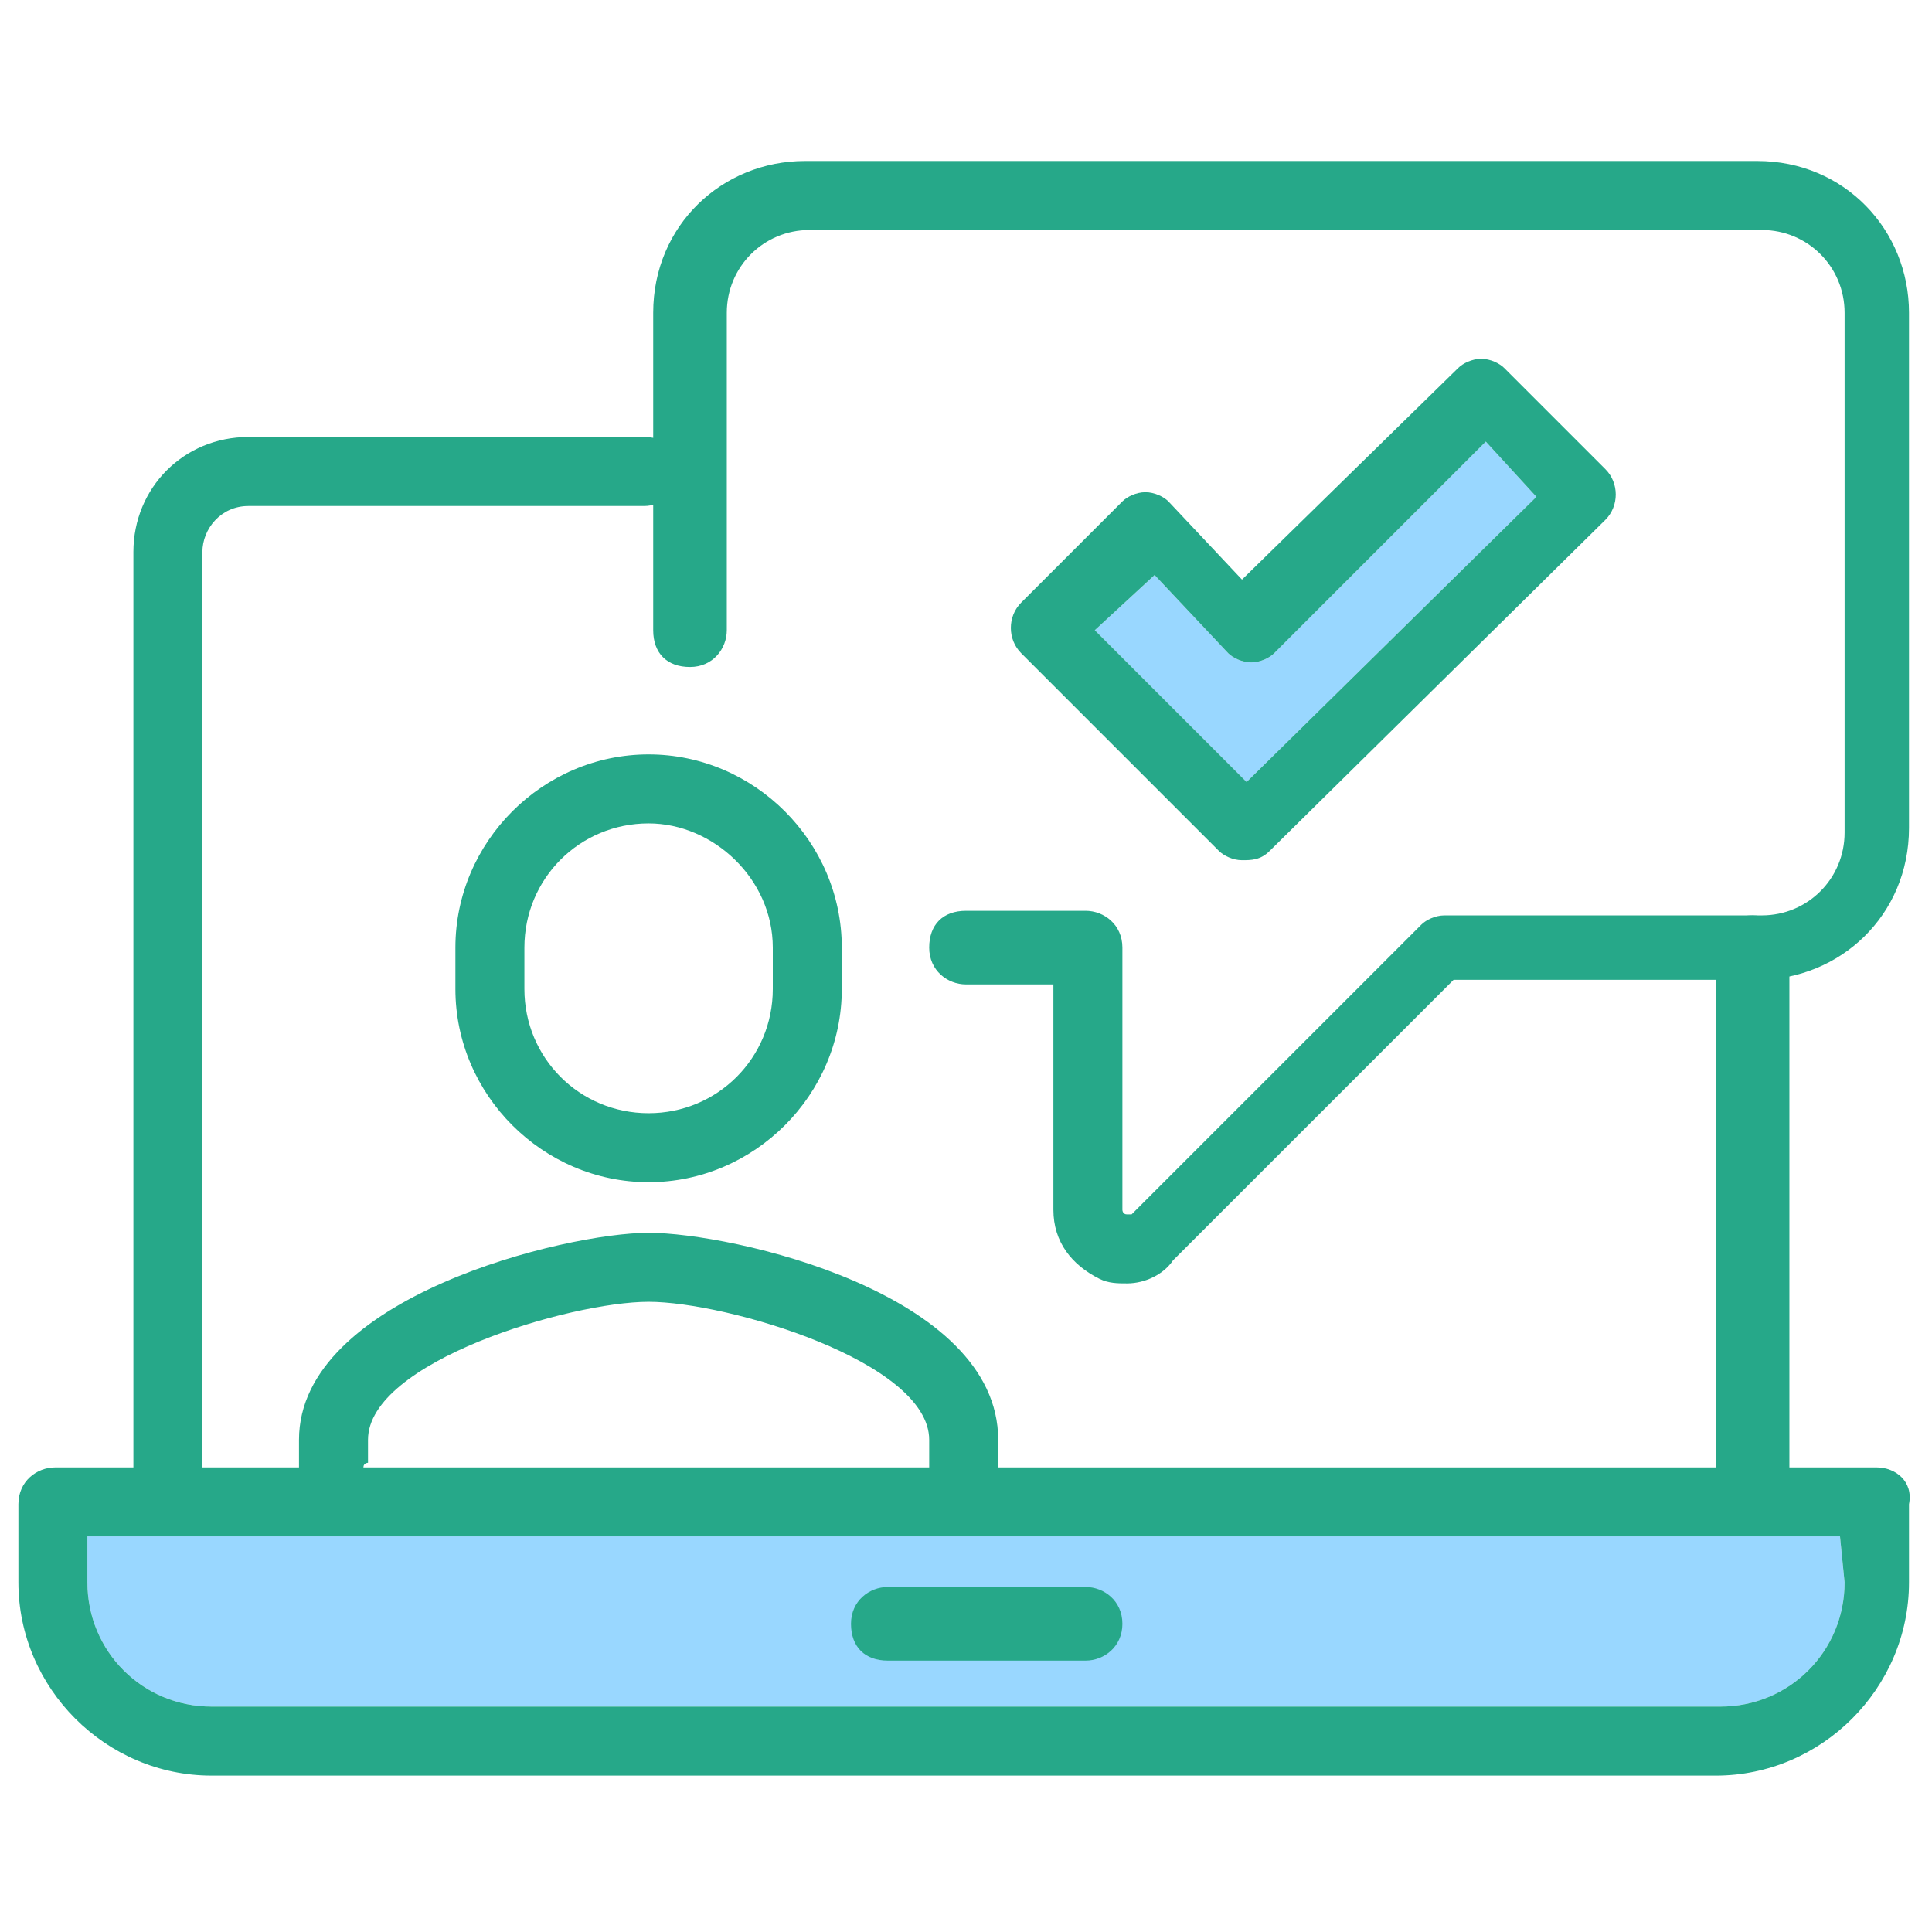 <?xml version="1.0" encoding="utf-8"?>
<!-- Generator: Adobe Illustrator 27.0.1, SVG Export Plug-In . SVG Version: 6.00 Build 0)  -->
<svg version="1.1" id="圖層_1" xmlns="http://www.w3.org/2000/svg" xmlns:xlink="http://www.w3.org/1999/xlink" x="0px" y="0px"
	 viewBox="0 0 42 42" style="enable-background:new 0 0 42 42;" xml:space="preserve">
<style type="text/css">
	.st0{fill:#99D7FF;}
	.st1{fill:#26A889;}
</style>
<path class="st0" d="M23.8,13.7l3.3,3.3l6.3-6.2l-1.1-1.2l-4.6,4.6c-0.1,0.1-0.3,0.2-0.5,0.2s-0.4-0.1-0.5-0.2l-1.6-1.7L23.8,13.7z"
	/>
<path class="st0" d="M40.1,34.4c0,1.5-1.2,2.7-2.7,2.7H4.6c-1.5,0-2.7-1.2-2.7-2.7v-1h1.7h34.5H40L40.1,34.4L40.1,34.4z"/>
<g>
	<g>
		<path class="st1" d="M40.8,31.9h-1.9V20.7c0-0.4-0.3-0.8-0.8-0.8s-0.8,0.3-0.8,0.8v11.2H21.7v-0.1v-0.5c0-3.2-5.8-4.5-7.6-4.5
			s-7.6,1.4-7.6,4.5v0.5v0.1H4.4V12c0-0.5,0.4-1,1-1H14c0.4,0,0.8-0.3,0.8-0.8S14.4,9.5,14,9.5H5.4C4,9.5,2.9,10.6,2.9,12v19.9H1.2
			c-0.4,0-0.8,0.3-0.8,0.8v1.7c0,2.3,1.9,4.2,4.2,4.2h32.7c2.3,0,4.2-1.9,4.2-4.2v-1.7C41.6,32.2,41.2,31.9,40.8,31.9z M8,31.8v-0.5
			c0-1.7,4.4-3,6.1-3s6.1,1.3,6.1,3v0.5v0.1H7.9C7.9,31.8,8,31.8,8,31.8z M40.1,34.4c0,1.5-1.2,2.7-2.7,2.7H4.6
			c-1.5,0-2.7-1.2-2.7-2.7v-1h1.7h34.5H40L40.1,34.4L40.1,34.4z"/>
		<path class="st1" d="M23.6,34.5h-4.3c-0.4,0-0.8,0.3-0.8,0.8s0.3,0.8,0.8,0.8h4.3c0.4,0,0.8-0.3,0.8-0.8S24,34.5,23.6,34.5z"/>
		<path class="st1" d="M9.9,20.6v0.9c0,2.3,1.9,4.2,4.2,4.2s4.2-1.9,4.2-4.2v-0.9c0-2.3-1.9-4.2-4.2-4.2
			C11.8,16.4,9.9,18.3,9.9,20.6z M16.8,20.6v0.9c0,1.5-1.2,2.7-2.7,2.7s-2.7-1.2-2.7-2.7v-0.9c0-1.5,1.2-2.7,2.7-2.7
			C15.5,17.9,16.8,19.1,16.8,20.6z"/>
	</g>
	<path class="st1" d="M27,18.7c-0.2,0-0.4-0.1-0.5-0.2l-4.3-4.3c-0.3-0.3-0.3-0.8,0-1.1l2.2-2.2c0.1-0.1,0.3-0.2,0.5-0.2l0,0
		c0.2,0,0.4,0.1,0.5,0.2l1.6,1.7L31.7,8c0.1-0.1,0.3-0.2,0.5-0.2s0.4,0.1,0.5,0.2l2.2,2.2c0.3,0.3,0.3,0.8,0,1.1l-7.3,7.2
		C27.4,18.7,27.2,18.7,27,18.7z M23.8,13.7l3.3,3.3l6.3-6.2l-1.1-1.2l-4.6,4.6c-0.1,0.1-0.3,0.2-0.5,0.2s-0.4-0.1-0.5-0.2l-1.6-1.7
		L23.8,13.7z"/>
	<path class="st1" d="M24.5,27.9c-0.2,0-0.4,0-0.6-0.1c-0.6-0.3-1-0.8-1-1.5v-4.9H21c-0.4,0-0.8-0.3-0.8-0.8s0.3-0.8,0.8-0.8h2.6
		c0.4,0,0.8,0.3,0.8,0.8v5.7c0,0,0,0.1,0.1,0.1h0.1l6.3-6.3c0.1-0.1,0.3-0.2,0.5-0.2h6.9c1,0,1.8-0.8,1.8-1.8V6.8
		c0-1-0.8-1.8-1.8-1.8H17.6c-1,0-1.8,0.8-1.8,1.8v6.9c0,0.4-0.3,0.8-0.8,0.8s-0.8-0.3-0.8-0.8V6.8c0-1.9,1.5-3.3,3.3-3.3h20.7
		c1.9,0,3.3,1.5,3.3,3.3V18c0,1.9-1.5,3.3-3.3,3.3h-6.6l-6.1,6.1C25.3,27.7,24.9,27.9,24.5,27.9z"/>
</g>
</svg>
